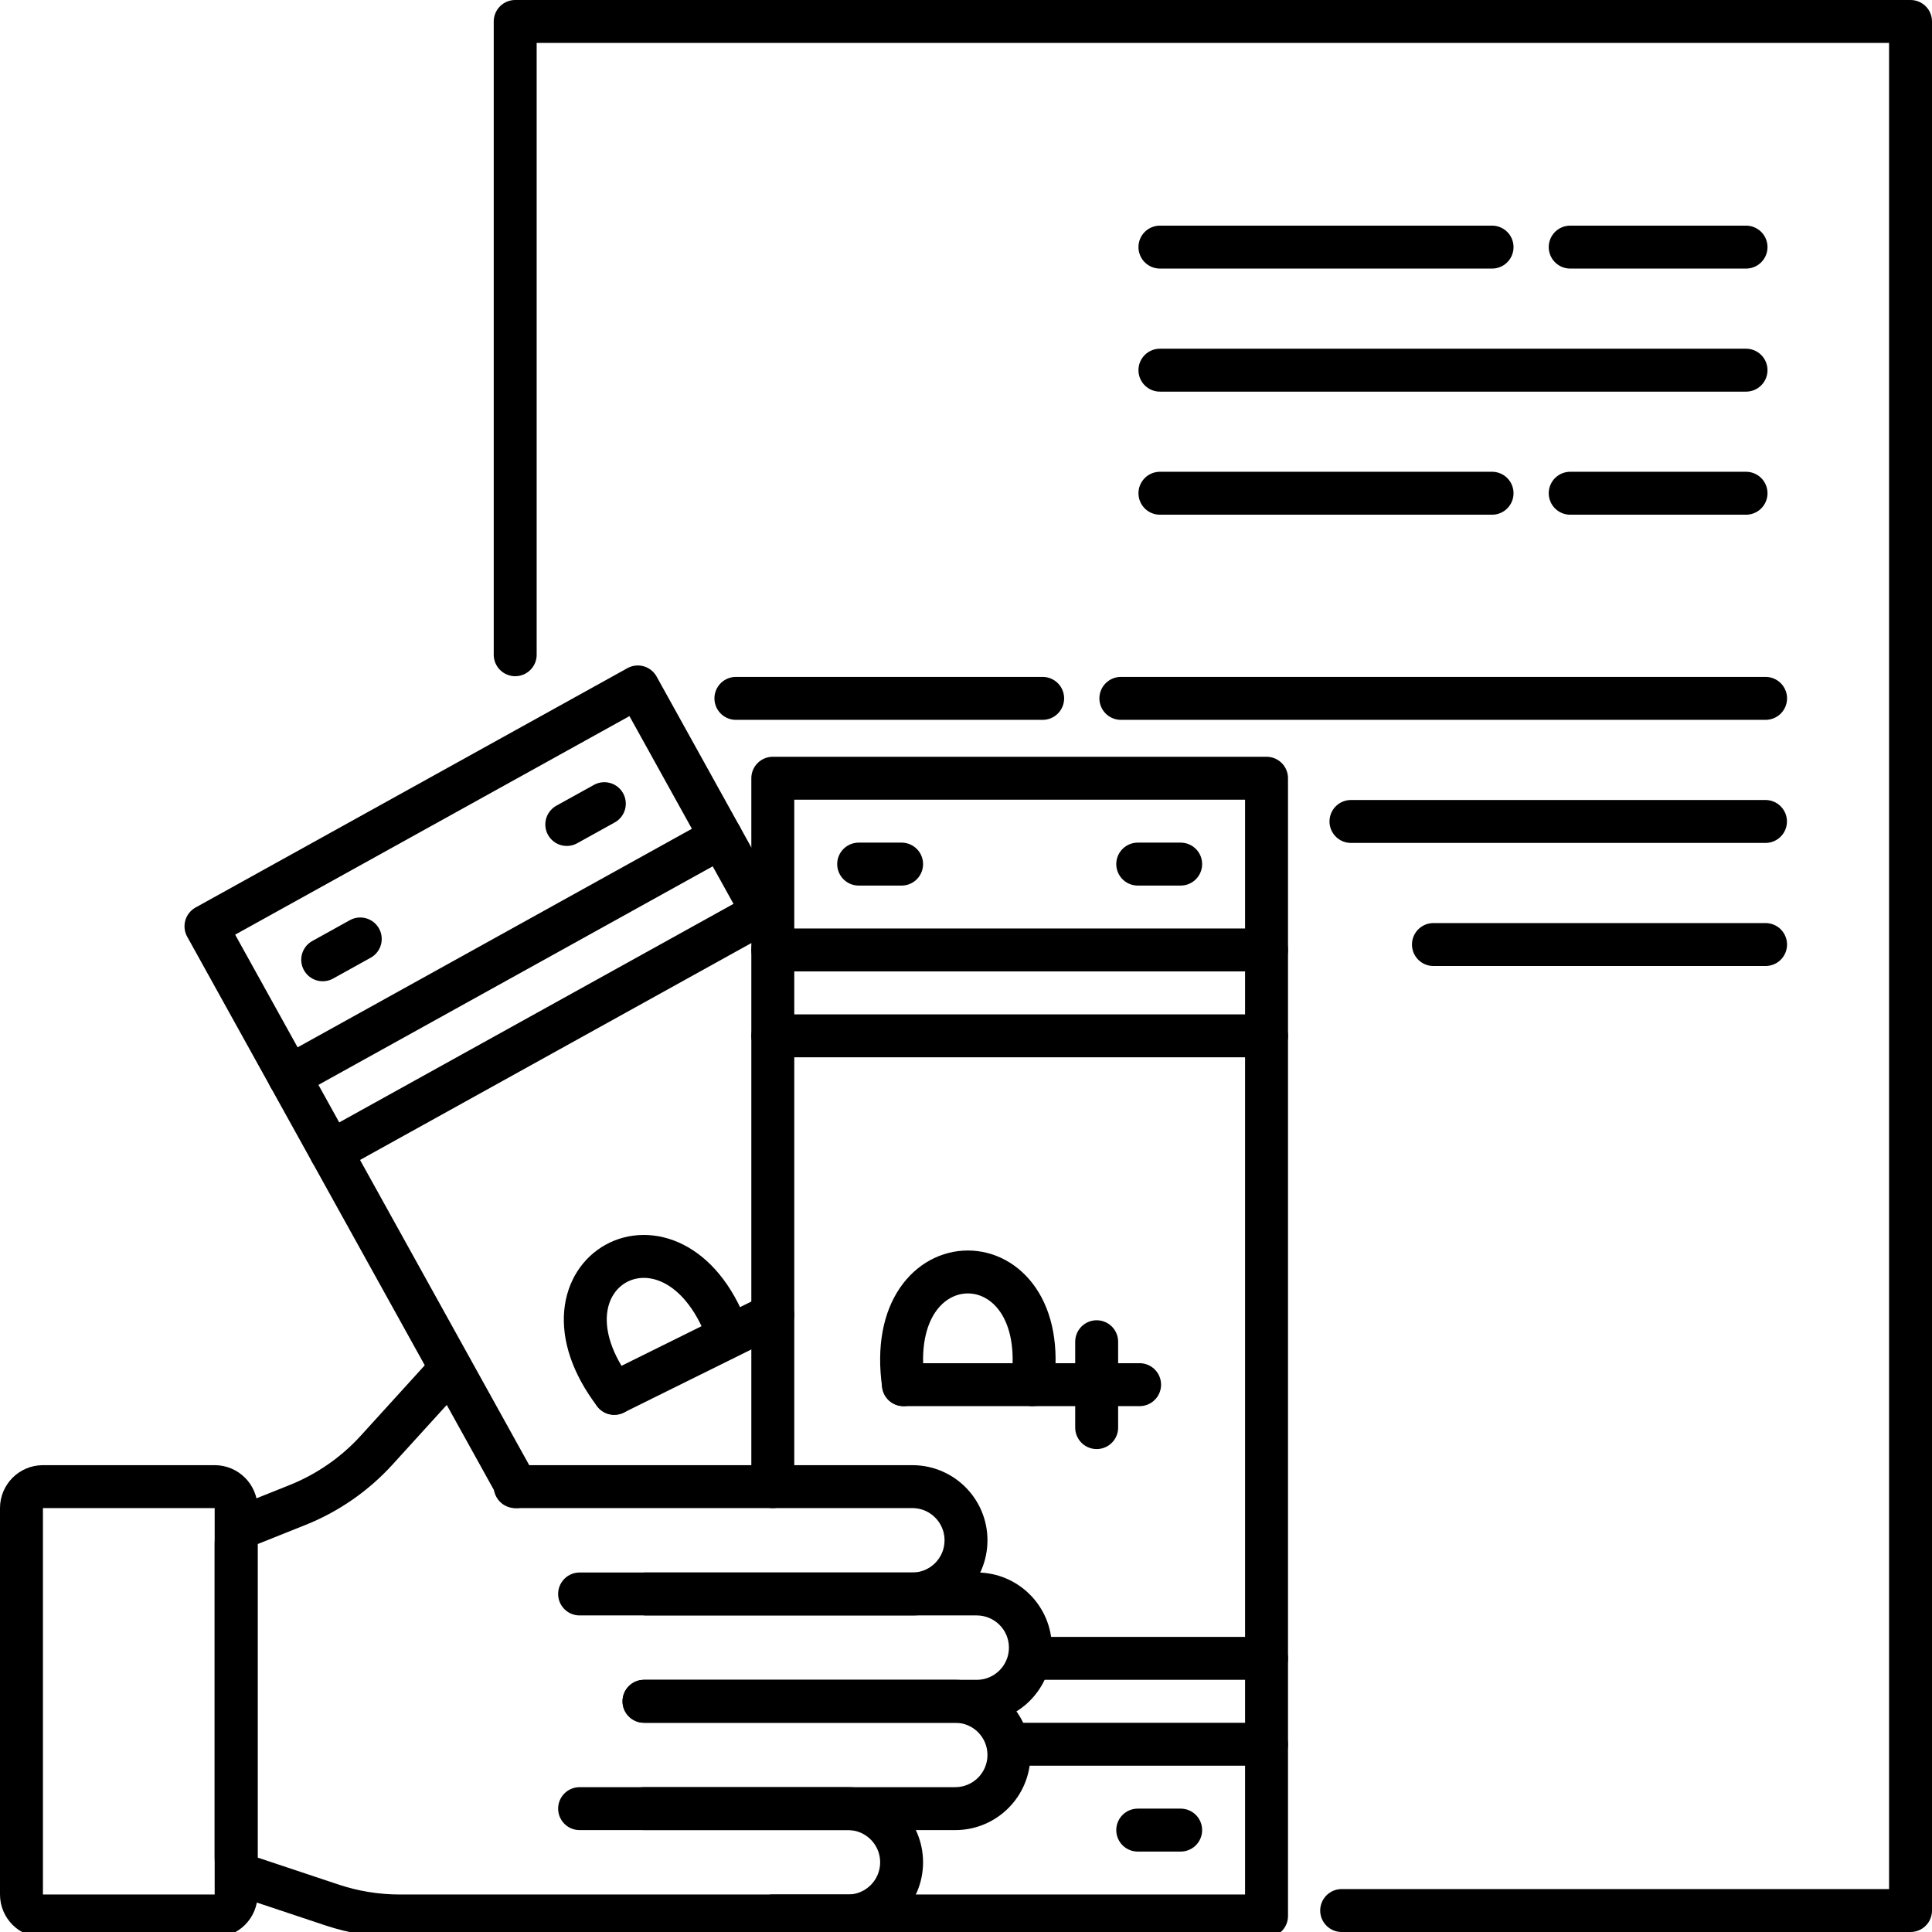 <svg width="90" height="90" viewBox="0 0 90 90" fill="none" xmlns="http://www.w3.org/2000/svg">
<g clip-path="url(#clip0)">
<path d="M54.034 11.511H69.506" stroke="black" stroke-width="2" stroke-linecap="round" stroke-linejoin="round"/>
<path d="M73.146 11.511L81.337 11.511" stroke="black" stroke-width="2" stroke-linecap="round" stroke-linejoin="round"/>
<path d="M24 30.5V1H89V89H79.319H62.5" stroke="black" stroke-width="2" stroke-linecap="round" stroke-linejoin="round"/>
<path d="M54.034 17.244H81.337" stroke="black" stroke-width="2" stroke-linecap="round" stroke-linejoin="round"/>
<path d="M54.034 22.977H69.506" stroke="black" stroke-width="2" stroke-linecap="round" stroke-linejoin="round"/>
<path d="M73.146 22.977L81.337 22.977" stroke="black" stroke-width="2" stroke-linecap="round" stroke-linejoin="round"/>
<path d="M34.281 32.533H48.571" stroke="black" stroke-width="2" stroke-linecap="round" stroke-linejoin="round"/>
<path d="M52.214 32.533L82.248 32.533" stroke="black" stroke-width="2" stroke-linecap="round" stroke-linejoin="round"/>
<path d="M66.775 44L82.247 44" stroke="black" stroke-width="2" stroke-linecap="round" stroke-linejoin="round"/>
<path d="M62.933 38.267L82.243 38.267" stroke="black" stroke-width="2" stroke-linecap="round" stroke-linejoin="round"/>
<path d="M1 70.253C1 69.701 1.448 69.253 2 69.253H10C10.552 69.253 11 69.701 11 70.253V88.253C11 88.805 10.552 89.253 10 89.253H2C1.448 89.253 1 88.805 1 88.253V70.253Z" stroke="black" stroke-width="2" stroke-linecap="round" stroke-linejoin="round"/>
<path d="M27 84.253H39.5C40.881 84.253 42 85.372 42 86.753V86.753C42 88.134 40.881 89.253 39.5 89.253H18.623C17.548 89.253 16.48 89.08 15.46 88.74L11.684 87.481C11.275 87.345 11 86.963 11 86.532V71.93C11 71.521 11.249 71.153 11.629 71.001L13.863 70.108C15.269 69.545 16.529 68.671 17.548 67.55L21 63.753M27 74.253H42.5C43.881 74.253 45 73.134 45 71.753V71.753C45 70.372 43.881 69.253 42.5 69.253H24" stroke="black" stroke-width="2" stroke-linecap="round" stroke-linejoin="round"/>
<path d="M30 78.253C29.448 78.253 29 78.701 29 79.253C29 79.805 29.448 80.253 30 80.253V78.253ZM30 75.253H45.5V73.253H30V75.253ZM45.5 78.253H30V80.253H45.5V78.253ZM47 76.753C47 77.581 46.328 78.253 45.5 78.253V80.253C47.433 80.253 49 78.686 49 76.753H47ZM45.5 75.253C46.328 75.253 47 75.924 47 76.753H49C49 74.82 47.433 73.253 45.5 73.253V75.253Z" fill="black"/>
<path d="M30 78.253C29.448 78.253 29 78.701 29 79.253C29 79.805 29.448 80.253 30 80.253V78.253ZM30 83.253C29.448 83.253 29 83.701 29 84.253C29 84.805 29.448 85.253 30 85.253V83.253ZM30 80.253H44.5V78.253H30V80.253ZM44.5 83.253H30V85.253H44.5V83.253ZM46 81.753C46 82.581 45.328 83.253 44.5 83.253V85.253C46.433 85.253 48 83.686 48 81.753H46ZM44.5 80.253C45.328 80.253 46 80.924 46 81.753H48C48 79.82 46.433 78.253 44.5 78.253V80.253Z" fill="black"/>
<path d="M36 89.253H59V36.253H36V69.253" stroke="black" stroke-width="2" stroke-linecap="round" stroke-linejoin="round"/>
<path d="M36 44.253H59" stroke="black" stroke-width="2" stroke-linecap="round" stroke-linejoin="round"/>
<path d="M36 48.253H59" stroke="black" stroke-width="2" stroke-linecap="round" stroke-linejoin="round"/>
<path d="M53 40.253H55" stroke="black" stroke-width="2" stroke-linecap="round" stroke-linejoin="round"/>
<path d="M40 40.253H42" stroke="black" stroke-width="2" stroke-linecap="round" stroke-linejoin="round"/>
<path d="M53 85.253H55" stroke="black" stroke-width="2" stroke-linecap="round" stroke-linejoin="round"/>
<path d="M42.087 64.503H53.087" stroke="black" stroke-width="2" stroke-linecap="round" stroke-linejoin="round"/>
<path d="M42.087 64.503C41.087 57.503 49.087 57.503 48.087 64.503" stroke="black" stroke-width="2" stroke-linecap="round" stroke-linejoin="round"/>
<path d="M51.087 62.503V66.503" stroke="black" stroke-width="2" stroke-linecap="round" stroke-linejoin="round"/>
<path d="M47 81.253H59" stroke="black" stroke-width="2" stroke-linecap="round" stroke-linejoin="round"/>
<path d="M48 77.253H59" stroke="black" stroke-width="2" stroke-linecap="round" stroke-linejoin="round"/>
<path d="M35.892 43.15L29.712 32L9.595 43.15L20.738 63.253L24.064 69.253" stroke="black" stroke-width="2" stroke-linecap="round" stroke-linejoin="round"/>
<path d="M13.474 50.148L33.59 38.997" stroke="black" stroke-width="2" stroke-linecap="round" stroke-linejoin="round"/>
<path d="M15.413 53.645L35.529 42.495" stroke="black" stroke-width="2" stroke-linecap="round" stroke-linejoin="round"/>
<path d="M26.403 38.407L28.152 37.438" stroke="black" stroke-width="2" stroke-linecap="round" stroke-linejoin="round"/>
<path d="M15.033 44.71L16.782 43.74" stroke="black" stroke-width="2" stroke-linecap="round" stroke-linejoin="round"/>
<path d="M28.615 64.907L36 61.252" stroke="black" stroke-width="2" stroke-linecap="round" stroke-linejoin="round"/>
<path d="M28.615 64.907C24.346 59.27 31.343 55.391 33.862 61.998" stroke="black" stroke-width="2" stroke-linecap="round" stroke-linejoin="round"/>
</g>
<defs>
<clipPath id="clip0">
<rect width="90" height="90" fill="white"/>
</clipPath>
</defs>
</svg>

